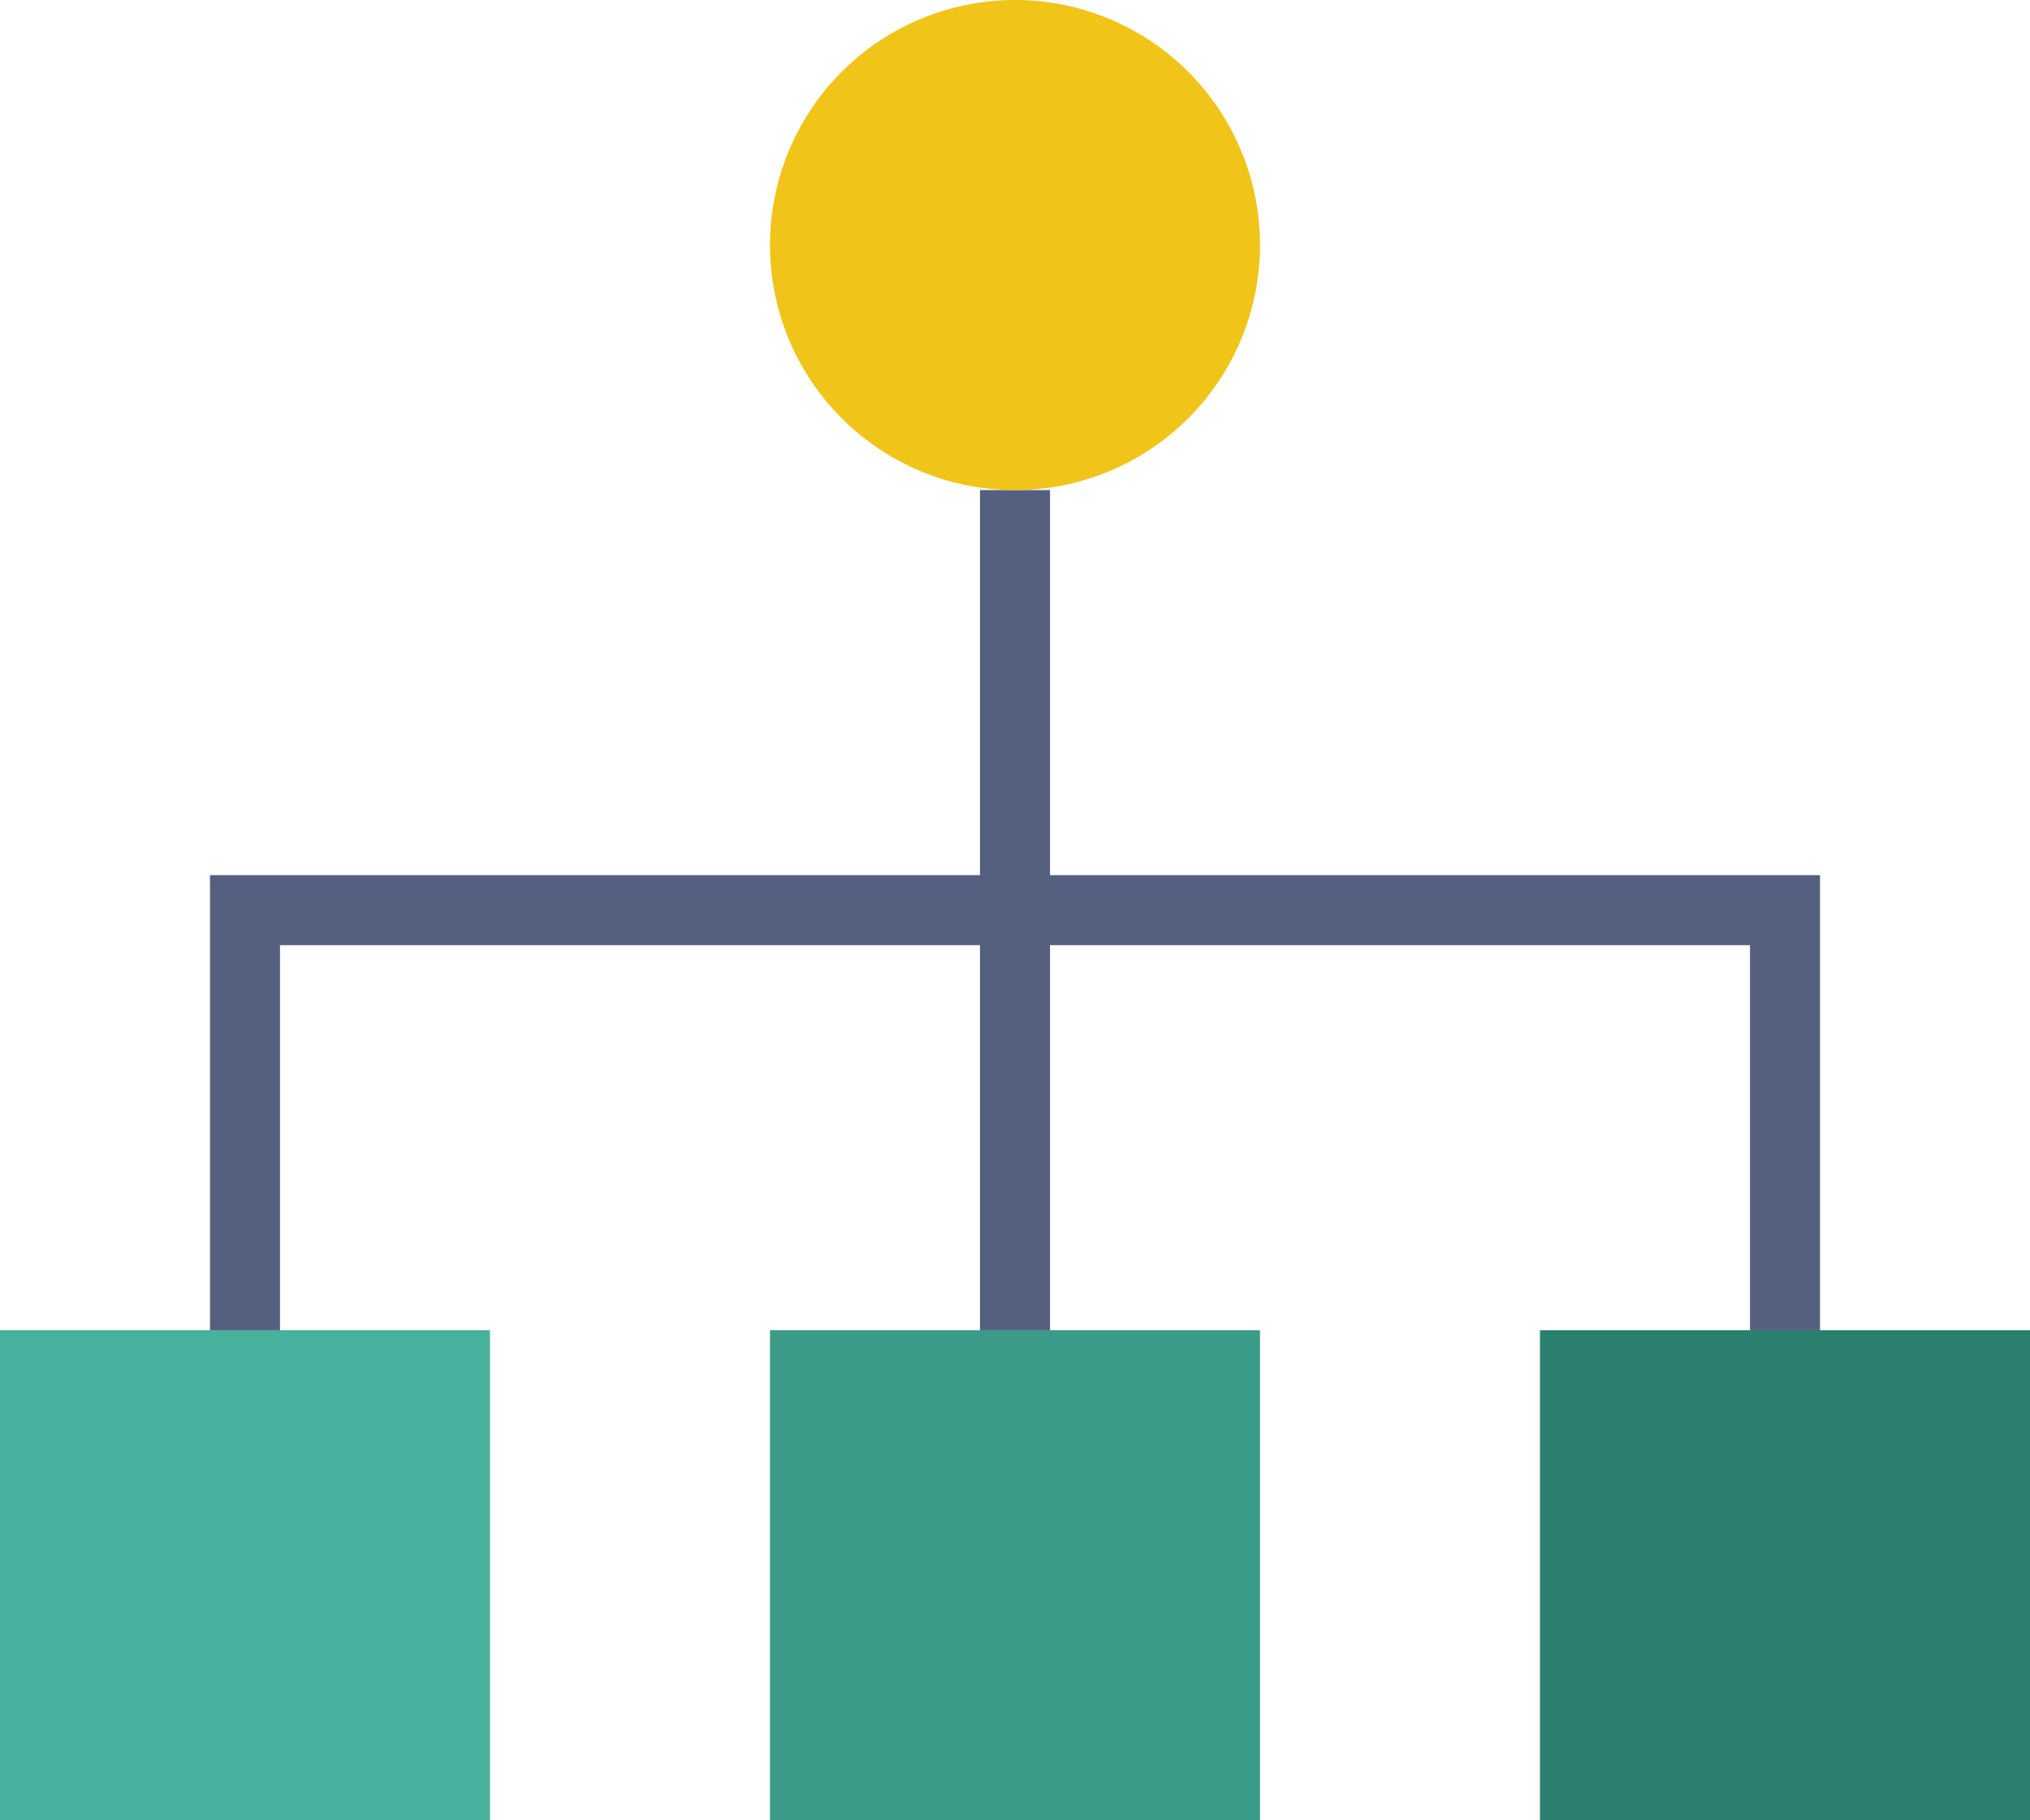 <svg xmlns="http://www.w3.org/2000/svg" style="enable-background:new 0 0 58 58" xml:space="preserve" viewBox="0 3 58 52"><path style="fill:#556080" d="M28 17h2v24h-2z"/><path style="fill:#556080" d="M52 41h-2V30H8v11H6V28h46z"/><path style="fill:#46b29d" d="M0 41h14v14H0z"/><path style="fill:#2b7f6f" d="M44 41h14v14H44z"/><path style="fill:#3b9b89" d="M22 41h14v14H22z"/><path style="fill:#f0c419" d="M29 17a7 7 0 1 1 0-14 7 7 0 1 1 0 14z"/></svg>